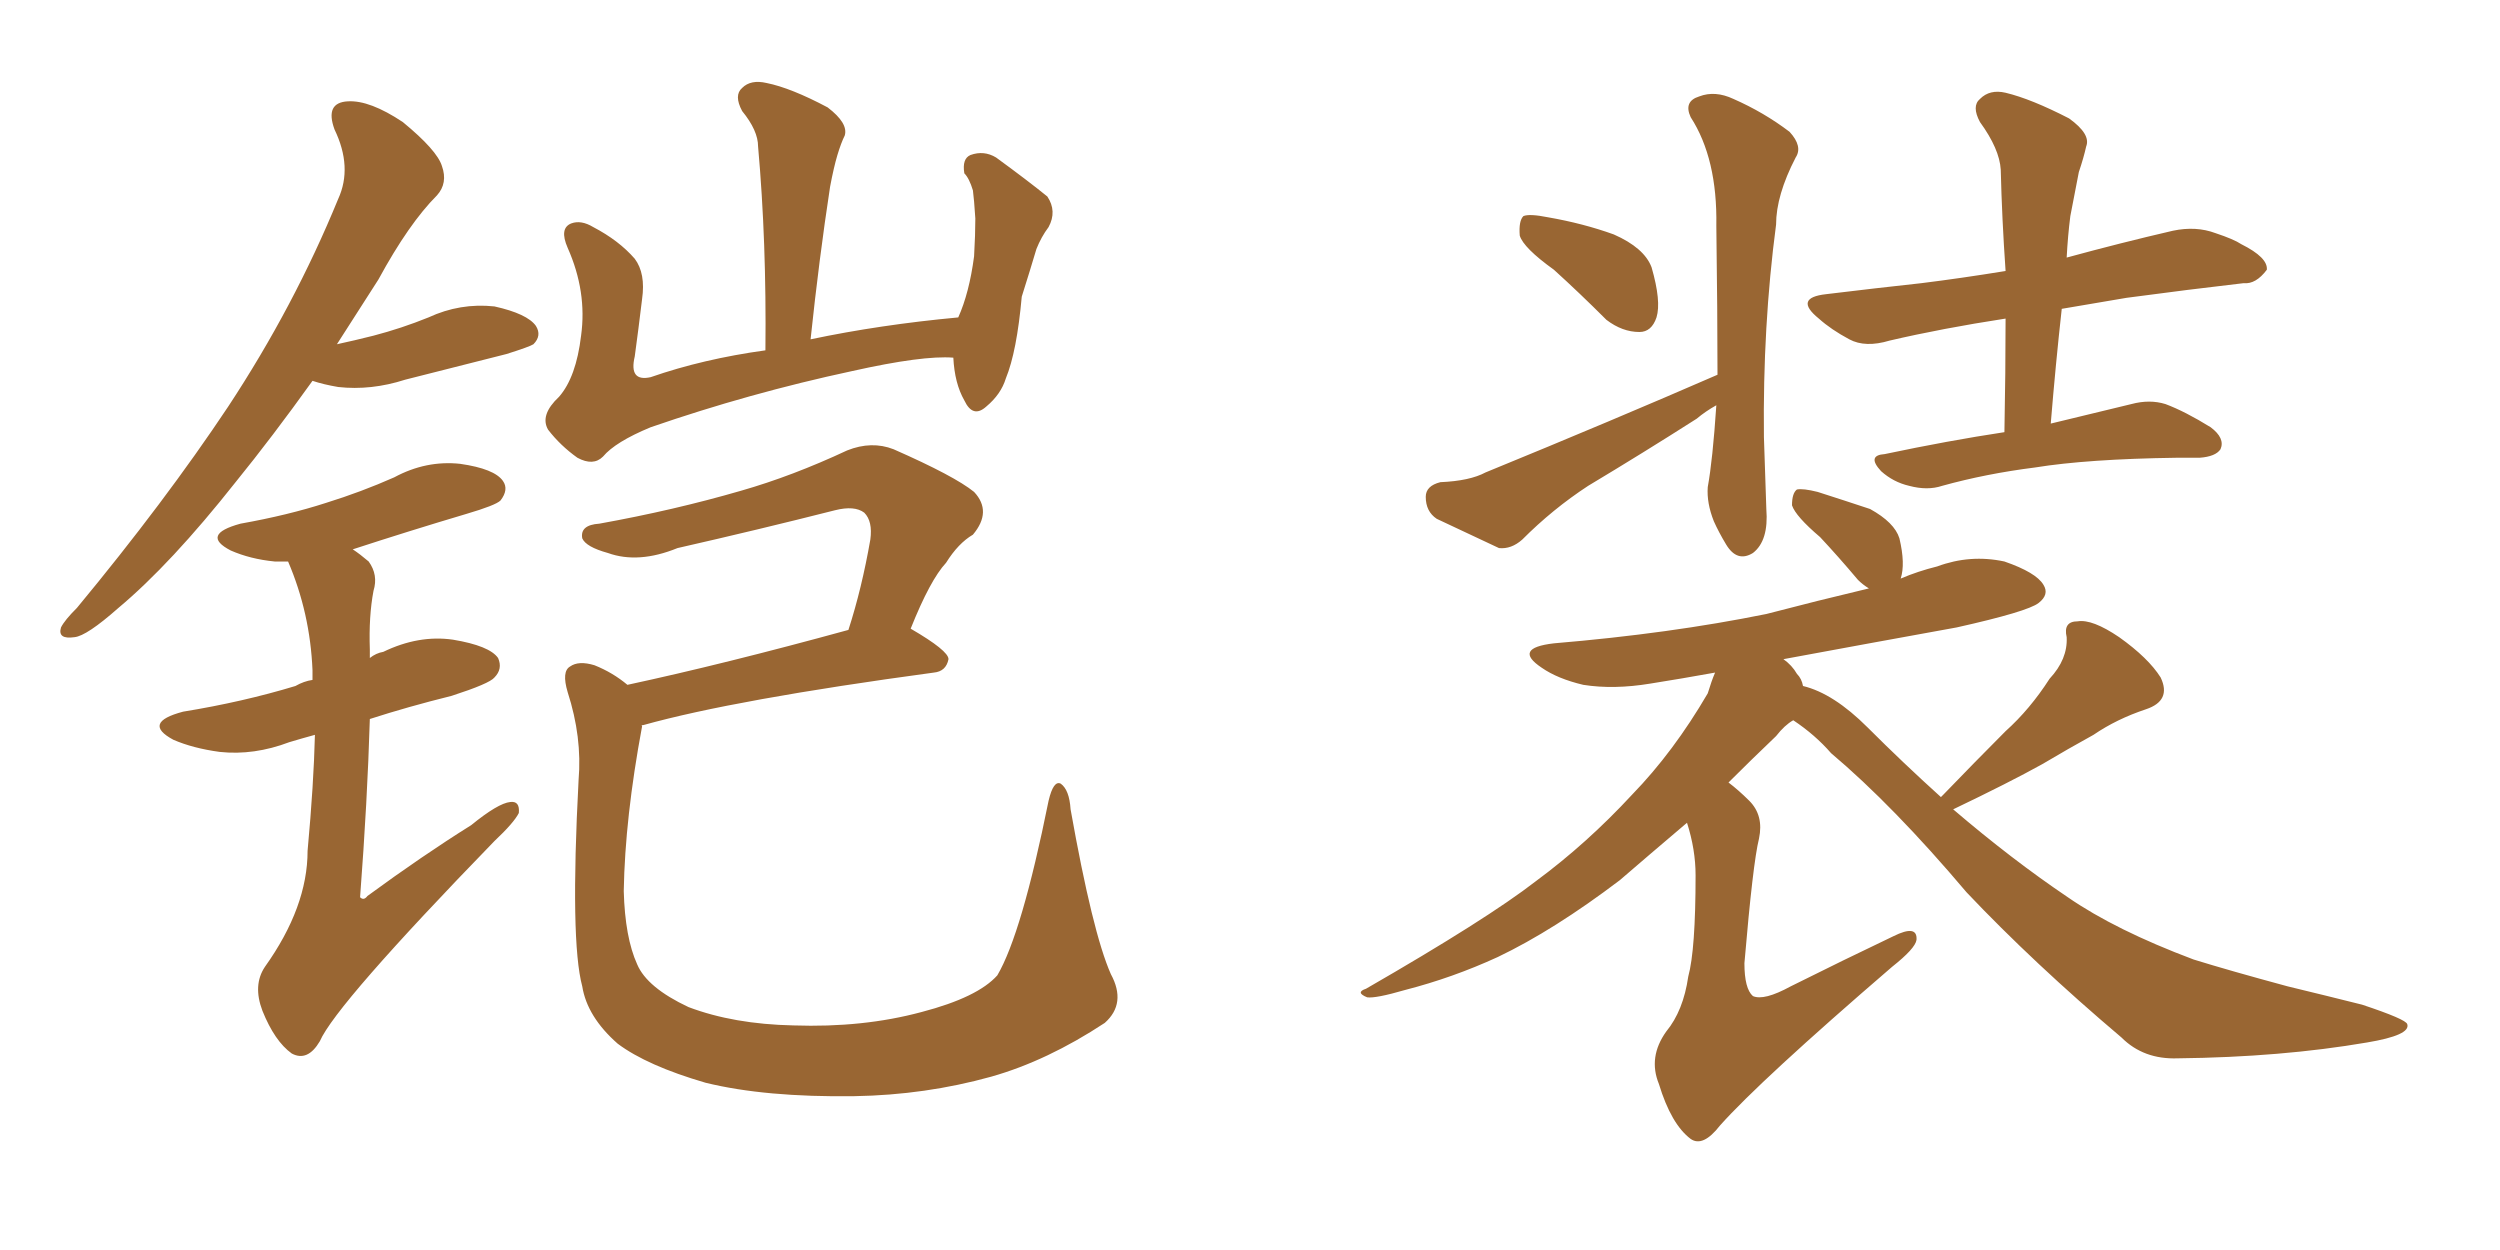 <svg xmlns="http://www.w3.org/2000/svg" xmlns:xlink="http://www.w3.org/1999/xlink" width="300" height="150"><path fill="#996633" padding="10" d="M37.50 45.70L37.50 45.70Q32.67 52.44 28.27 57.86L28.27 57.86Q20.51 67.68 14.21 72.95L14.21 72.95Q10.40 76.32 8.94 76.46L8.94 76.46Q6.88 76.76 7.32 75.29L7.32 75.29Q7.76 74.41 9.23 72.95L9.23 72.95Q19.78 60.21 27.39 48.78L27.39 48.78Q35.30 36.77 40.58 23.88L40.58 23.88Q42.33 20.07 40.14 15.53L40.14 15.53Q38.96 12.30 41.75 12.16L41.75 12.16Q44.38 12.01 48.34 14.65L48.34 14.65Q52.44 18.02 53.03 19.92L53.03 19.92Q53.76 21.97 52.44 23.44L52.44 23.44Q49.07 26.81 45.41 33.54L45.41 33.54Q42.77 37.65 40.43 41.31L40.43 41.31Q42.48 40.87 44.82 40.28L44.82 40.28Q48.19 39.40 51.42 38.09L51.42 38.09Q55.22 36.33 59.33 36.77L59.33 36.77Q63.28 37.65 64.31 39.11L64.31 39.11Q65.04 40.28 64.01 41.31L64.01 41.31Q63.57 41.60 60.79 42.48L60.79 42.48Q54.49 44.09 48.63 45.56L48.63 45.56Q44.53 46.88 40.58 46.44L40.58 46.44Q38.82 46.14 37.50 45.70ZM37.79 88.18L37.79 88.18Q36.18 88.62 34.72 89.06L34.72 89.06Q30.47 90.67 26.37 90.23L26.37 90.23Q23.14 89.79 20.80 88.77L20.80 88.77Q16.99 86.72 21.97 85.40L21.97 85.40Q29.15 84.23 35.45 82.32L35.45 82.32Q36.47 81.74 37.50 81.59L37.50 81.59Q37.50 80.86 37.50 80.42L37.50 80.42Q37.21 73.54 34.57 67.38L34.57 67.38Q33.54 67.38 32.96 67.38L32.96 67.38Q30.03 67.09 27.69 66.06L27.69 66.06Q24.02 64.16 28.86 62.84L28.86 62.84Q34.57 61.82 39.11 60.35L39.11 60.35Q43.36 59.03 47.31 57.28L47.31 57.28Q51.12 55.22 55.22 55.66L55.22 55.66Q59.33 56.25 60.35 57.71L60.35 57.71Q61.08 58.74 60.06 60.06L60.06 60.06Q59.47 60.64 55.96 61.67L55.96 61.67Q49.07 63.72 42.33 65.92L42.33 65.92Q43.21 66.50 44.24 67.38L44.24 67.38Q45.41 68.99 44.82 70.90L44.82 70.90Q44.24 73.97 44.38 77.93L44.38 77.93Q44.38 78.37 44.38 78.96L44.38 78.96Q45.12 78.37 46.00 78.22L46.00 78.22Q50.24 76.17 54.35 76.76L54.35 76.76Q58.74 77.49 59.77 78.96L59.77 78.96Q60.35 80.27 59.33 81.30L59.33 81.30Q58.74 82.03 54.20 83.50L54.20 83.50Q48.93 84.81 44.38 86.28L44.38 86.28Q44.09 96.09 43.21 107.67L43.21 107.67Q43.65 108.11 44.09 107.52L44.09 107.52Q50.68 102.69 56.54 99.02L56.54 99.02Q59.77 96.39 61.23 96.24L61.23 96.24Q62.40 96.09 62.26 97.56L62.26 97.56Q61.67 98.73 59.33 100.93L59.33 100.93Q40.28 120.56 38.38 124.95L38.38 124.95Q36.91 127.44 35.01 126.42L35.01 126.42Q32.96 124.95 31.49 121.29L31.49 121.29Q30.32 118.21 31.79 116.02L31.79 116.02Q36.91 108.84 36.91 102.10L36.91 102.10Q37.65 94.04 37.79 88.18ZM114.40 42.92L114.40 42.92Q110.74 42.63 102.25 44.53L102.25 44.53Q89.94 47.17 78.08 51.27L78.08 51.27Q73.83 53.03 72.36 54.79L72.36 54.79Q71.19 55.96 69.29 54.93L69.29 54.93Q67.24 53.47 65.77 51.56L65.77 51.56Q64.75 49.80 67.09 47.61L67.09 47.61Q69.14 45.26 69.73 40.28L69.73 40.28Q70.46 35.01 68.12 29.74L68.12 29.74Q67.09 27.39 68.55 26.81L68.55 26.81Q69.73 26.37 71.19 27.25L71.19 27.25Q74.27 28.86 76.17 31.05L76.17 31.05Q77.49 32.81 77.05 35.89L77.05 35.89Q76.61 39.55 76.17 42.77L76.17 42.77Q75.44 45.85 78.08 45.26L78.08 45.26Q84.38 43.07 91.85 42.04L91.85 42.04Q91.99 29.00 90.97 17.58L90.97 17.58Q90.97 15.67 89.06 13.33L89.06 13.33Q88.04 11.43 89.06 10.55L89.06 10.55Q90.09 9.52 91.99 9.96L91.99 9.96Q94.92 10.55 99.32 12.89L99.32 12.89Q101.81 14.79 101.37 16.26L101.37 16.26Q100.93 17.14 100.49 18.60L100.49 18.60Q100.05 20.07 99.61 22.41L99.61 22.41Q98.29 31.05 97.27 40.72L97.27 40.72Q105.62 38.96 114.99 38.09L114.99 38.09Q116.31 35.16 116.89 30.76L116.89 30.76Q117.04 28.13 117.04 26.22L117.04 26.22Q116.89 23.88 116.75 22.85L116.75 22.85Q116.31 21.39 115.72 20.80L115.72 20.80Q115.43 19.04 116.46 18.60L116.46 18.60Q118.07 18.02 119.53 18.90L119.53 18.90Q123.34 21.68 125.68 23.58L125.68 23.58Q126.86 25.34 125.83 27.25L125.83 27.25Q124.95 28.42 124.37 29.88L124.37 29.88Q123.63 32.37 122.61 35.60L122.61 35.60Q122.02 42.19 120.70 45.41L120.70 45.41Q120.12 47.31 118.36 48.78L118.36 48.78Q116.75 50.24 115.72 48.05L115.72 48.05Q114.55 46.00 114.40 42.92ZM101.81 75.59L101.81 75.59L101.81 75.59Q103.42 70.61 104.44 64.75L104.44 64.75Q104.74 62.55 103.71 61.52L103.71 61.52Q102.54 60.64 100.20 61.23L100.20 61.23Q90.97 63.57 81.30 65.77L81.30 65.77Q76.61 67.68 72.95 66.36L72.95 66.36Q70.31 65.63 69.87 64.60L69.87 64.60Q69.58 62.99 71.92 62.84L71.92 62.84Q80.86 61.23 88.92 58.89L88.92 58.89Q95.07 57.13 101.66 54.05L101.66 54.05Q104.59 52.88 107.23 53.91L107.23 53.91Q114.55 57.13 116.89 59.03L116.89 59.03Q119.09 61.38 116.75 64.16L116.75 64.16Q114.99 65.19 113.53 67.53L113.53 67.53Q111.62 69.58 109.28 75.44L109.28 75.44Q113.82 78.08 113.82 79.10L113.82 79.10Q113.53 80.57 112.06 80.71L112.06 80.71Q88.18 83.94 77.20 87.01L77.20 87.01Q76.90 87.01 77.05 87.16L77.05 87.16Q75 98.14 74.85 106.93L74.85 106.93Q75 112.50 76.46 115.72L76.46 115.72Q77.64 118.51 82.62 120.85L82.62 120.85Q88.04 122.90 95.21 123.05L95.21 123.05Q103.56 123.34 110.60 121.44L110.60 121.44Q117.33 119.68 119.68 117.04L119.68 117.04Q122.61 112.06 125.83 96.09L125.83 96.09Q126.42 93.60 127.29 94.04L127.29 94.04Q128.32 94.78 128.47 97.12L128.47 97.12Q131.10 111.91 133.30 116.89L133.30 116.89Q135.21 120.41 132.57 122.75L132.57 122.75Q125.68 127.29 118.95 129.20L118.95 129.20Q111.04 131.40 102.54 131.54L102.54 131.54Q91.85 131.69 84.67 129.93L84.67 129.93Q77.64 127.88 74.12 125.24L74.12 125.24Q70.46 122.02 69.87 118.36L69.87 118.36Q68.41 112.94 69.43 93.60L69.43 93.60Q69.87 88.48 68.12 83.06L68.12 83.06Q67.38 80.57 68.41 79.98L68.41 79.98Q69.43 79.25 71.34 79.83L71.34 79.83Q73.54 80.71 75.29 82.18L75.29 82.18Q86.87 79.69 101.81 75.59ZM186.47 32.37L186.47 32.37Q182.81 29.74 182.37 28.27L182.37 28.27Q182.23 26.51 182.81 25.93L182.81 25.93Q183.54 25.63 185.74 26.07L185.74 26.07Q189.99 26.81 193.65 28.13L193.65 28.13Q197.31 29.74 198.19 32.08L198.19 32.08Q199.37 36.18 198.78 38.09L198.78 38.09Q198.19 39.84 196.73 39.84L196.73 39.84Q194.68 39.84 192.77 38.38L192.77 38.38Q189.55 35.16 186.47 32.37ZM206.10 44.97L206.10 44.97Q206.10 37.65 205.96 27.10L205.96 27.10Q206.10 19.04 202.88 14.06L202.88 14.06Q202.00 12.16 203.91 11.57L203.91 11.57Q205.81 10.84 208.01 11.87L208.01 11.87Q211.67 13.48 214.75 15.82L214.75 15.82Q216.36 17.58 215.48 18.90L215.48 18.90Q213.13 23.44 213.13 26.95L213.13 26.95Q211.52 39.11 211.67 52.44L211.67 52.44Q211.82 56.54 211.96 61.08L211.96 61.08Q212.26 64.89 210.35 66.36L210.35 66.36Q208.45 67.53 207.13 65.33L207.13 65.33Q206.25 63.87 205.66 62.55L205.66 62.55Q204.79 60.35 204.93 58.45L204.93 58.45Q205.52 55.22 205.96 48.63L205.96 48.63Q204.64 49.37 203.61 50.24L203.61 50.24Q197.17 54.35 190.58 58.30L190.58 58.30Q186.33 61.08 182.67 64.75L182.67 64.75Q181.35 65.92 179.88 65.77L179.88 65.77Q175.49 63.72 172.41 62.26L172.41 62.26Q171.09 61.38 171.09 59.62L171.09 59.62Q171.09 58.30 172.85 57.86L172.85 57.86Q176.37 57.71 178.27 56.69L178.27 56.69Q193.65 50.39 206.10 44.97ZM240.53 51.86L240.53 51.86Q240.67 44.53 240.67 38.23L240.67 38.23Q233.06 39.40 226.76 40.87L226.76 40.87Q223.83 41.75 221.92 40.72L221.92 40.72Q219.73 39.55 218.26 38.23L218.26 38.23Q215.19 35.74 219.14 35.30L219.14 35.30Q225.15 34.57 230.57 33.98L230.57 33.98Q235.25 33.40 240.67 32.52L240.67 32.52Q240.23 26.22 240.09 20.36L240.09 20.36Q239.94 17.87 237.60 14.65L237.60 14.65Q236.57 12.74 237.60 11.87L237.60 11.87Q238.77 10.69 240.67 11.13L240.67 11.13Q243.75 11.87 248.29 14.21L248.29 14.21Q250.93 16.11 250.34 17.58L250.34 17.58Q250.05 18.90 249.46 20.65L249.46 20.65Q249.02 22.85 248.44 25.93L248.44 25.93Q248.14 28.27 248.00 30.91L248.00 30.91Q254.44 29.15 260.74 27.69L260.74 27.69Q263.53 27.10 265.87 27.98L265.87 27.98Q268.07 28.71 268.95 29.30L268.95 29.30Q272.17 30.91 272.02 32.37L272.02 32.37Q270.70 34.13 269.24 33.98L269.24 33.98Q262.79 34.72 255.18 35.74L255.18 35.74Q250.93 36.47 247.41 37.06L247.41 37.06Q246.68 43.65 246.09 50.83L246.09 50.83Q252.10 49.37 255.76 48.49L255.76 48.49Q257.96 47.90 259.86 48.49L259.86 48.49Q262.21 49.37 265.28 51.27L265.28 51.27Q267.04 52.59 266.46 53.91L266.46 53.91Q265.87 54.79 263.96 54.93L263.96 54.93Q262.65 54.93 261.18 54.93L261.18 54.93Q250.49 55.08 244.19 56.10L244.19 56.10Q238.33 56.84 233.06 58.30L233.06 58.30Q231.30 58.89 229.10 58.30L229.10 58.30Q227.20 57.86 225.73 56.54L225.73 56.54Q223.97 54.64 226.17 54.49L226.17 54.49Q233.79 52.88 240.53 51.86ZM232.91 95.65L232.91 95.65L232.91 95.65Q233.06 95.51 233.20 95.36L233.20 95.36Q237.01 91.41 240.67 87.74L240.67 87.74Q243.60 85.11 245.95 81.45L245.95 81.45Q248.14 79.10 248.00 76.46L248.00 76.46Q247.56 74.56 249.32 74.56L249.32 74.56Q251.07 74.27 254.30 76.46L254.30 76.46Q257.81 78.96 259.28 81.30L259.28 81.30Q260.60 84.08 257.52 85.11L257.52 85.11Q254.00 86.28 251.22 88.18L251.22 88.18Q248.29 89.79 245.07 91.70L245.07 91.70Q241.11 93.90 234.38 97.12L234.38 97.12Q241.41 103.13 248.14 107.67L248.14 107.67Q253.86 111.62 263.23 115.14L263.23 115.14Q267.48 116.46 274.51 118.36L274.51 118.36Q279.35 119.53 283.45 120.56L283.45 120.56Q288.72 122.31 288.87 122.90L288.87 122.90Q289.31 124.22 284.03 125.10L284.03 125.10Q273.78 126.86 261.33 127.00L261.33 127.00Q257.23 127.15 254.59 124.51L254.59 124.51Q244.04 115.58 235.99 107.08L235.99 107.08Q227.20 96.68 219.73 90.38L219.73 90.38Q217.82 88.18 215.19 86.43L215.19 86.43Q214.16 87.01 213.13 88.33L213.13 88.33Q210.06 91.26 207.42 93.90L207.42 93.90Q208.59 94.78 209.91 96.09L209.91 96.09Q211.67 97.85 211.08 100.63L211.08 100.63Q210.35 103.56 209.33 115.58L209.33 115.58Q209.33 118.65 210.35 119.53L210.35 119.53Q211.67 120.12 214.89 118.36L214.89 118.36Q221.34 115.14 227.20 112.35L227.20 112.35Q230.13 110.89 229.98 112.79L229.98 112.79Q229.83 113.82 227.05 116.02L227.05 116.02Q211.23 129.64 206.40 135.06L206.40 135.06Q204.35 137.70 202.88 136.67L202.88 136.67Q200.54 134.91 199.07 130.08L199.07 130.08Q197.75 126.86 199.95 123.78L199.95 123.78Q202.00 121.29 202.59 117.19L202.59 117.19Q203.47 113.96 203.47 105.03L203.47 105.03Q203.47 101.95 202.44 98.73L202.44 98.73Q197.61 102.83 194.38 105.62L194.38 105.62Q186.47 111.62 179.74 114.84L179.74 114.84Q174.32 117.33 168.60 118.80L168.60 118.80Q165.09 119.82 164.06 119.68L164.06 119.68Q162.60 119.09 163.92 118.65L163.92 118.65Q178.42 110.30 184.28 105.76L184.28 105.76Q190.43 101.22 195.85 95.36L195.85 95.36Q200.83 90.23 204.93 83.20L204.93 83.20Q205.37 81.74 205.81 80.71L205.81 80.71Q201.71 81.45 198.05 82.03L198.05 82.03Q193.65 82.76 189.99 82.18L189.99 82.18Q186.91 81.45 185.01 80.13L185.01 80.13Q181.49 77.78 186.47 77.20L186.47 77.20Q200.39 76.03 211.96 73.68L211.96 73.68Q218.12 72.07 224.27 70.61L224.27 70.61Q223.54 70.17 222.95 69.58L222.95 69.58Q220.61 66.80 218.41 64.45L218.41 64.45Q215.48 61.96 215.04 60.64L215.04 60.64Q215.04 59.18 215.63 58.74L215.63 58.74Q216.36 58.59 218.12 59.03L218.12 59.03Q221.34 60.06 224.41 61.08L224.41 61.08Q227.34 62.70 227.93 64.60L227.93 64.60Q228.66 67.68 228.08 69.43L228.08 69.43Q230.13 68.55 232.47 67.97L232.47 67.97Q236.43 66.50 240.53 67.38L240.53 67.38Q244.34 68.70 245.21 70.17L245.21 70.17Q245.95 71.34 244.63 72.36L244.63 72.36Q243.31 73.39 234.81 75.29L234.81 75.29Q224.27 77.20 214.01 79.10L214.01 79.10Q215.04 79.83 215.63 80.86L215.63 80.86Q216.21 81.45 216.36 82.32L216.36 82.32Q220.02 83.20 224.12 87.30L224.12 87.30Q228.37 91.55 232.91 95.65Z"/></svg>